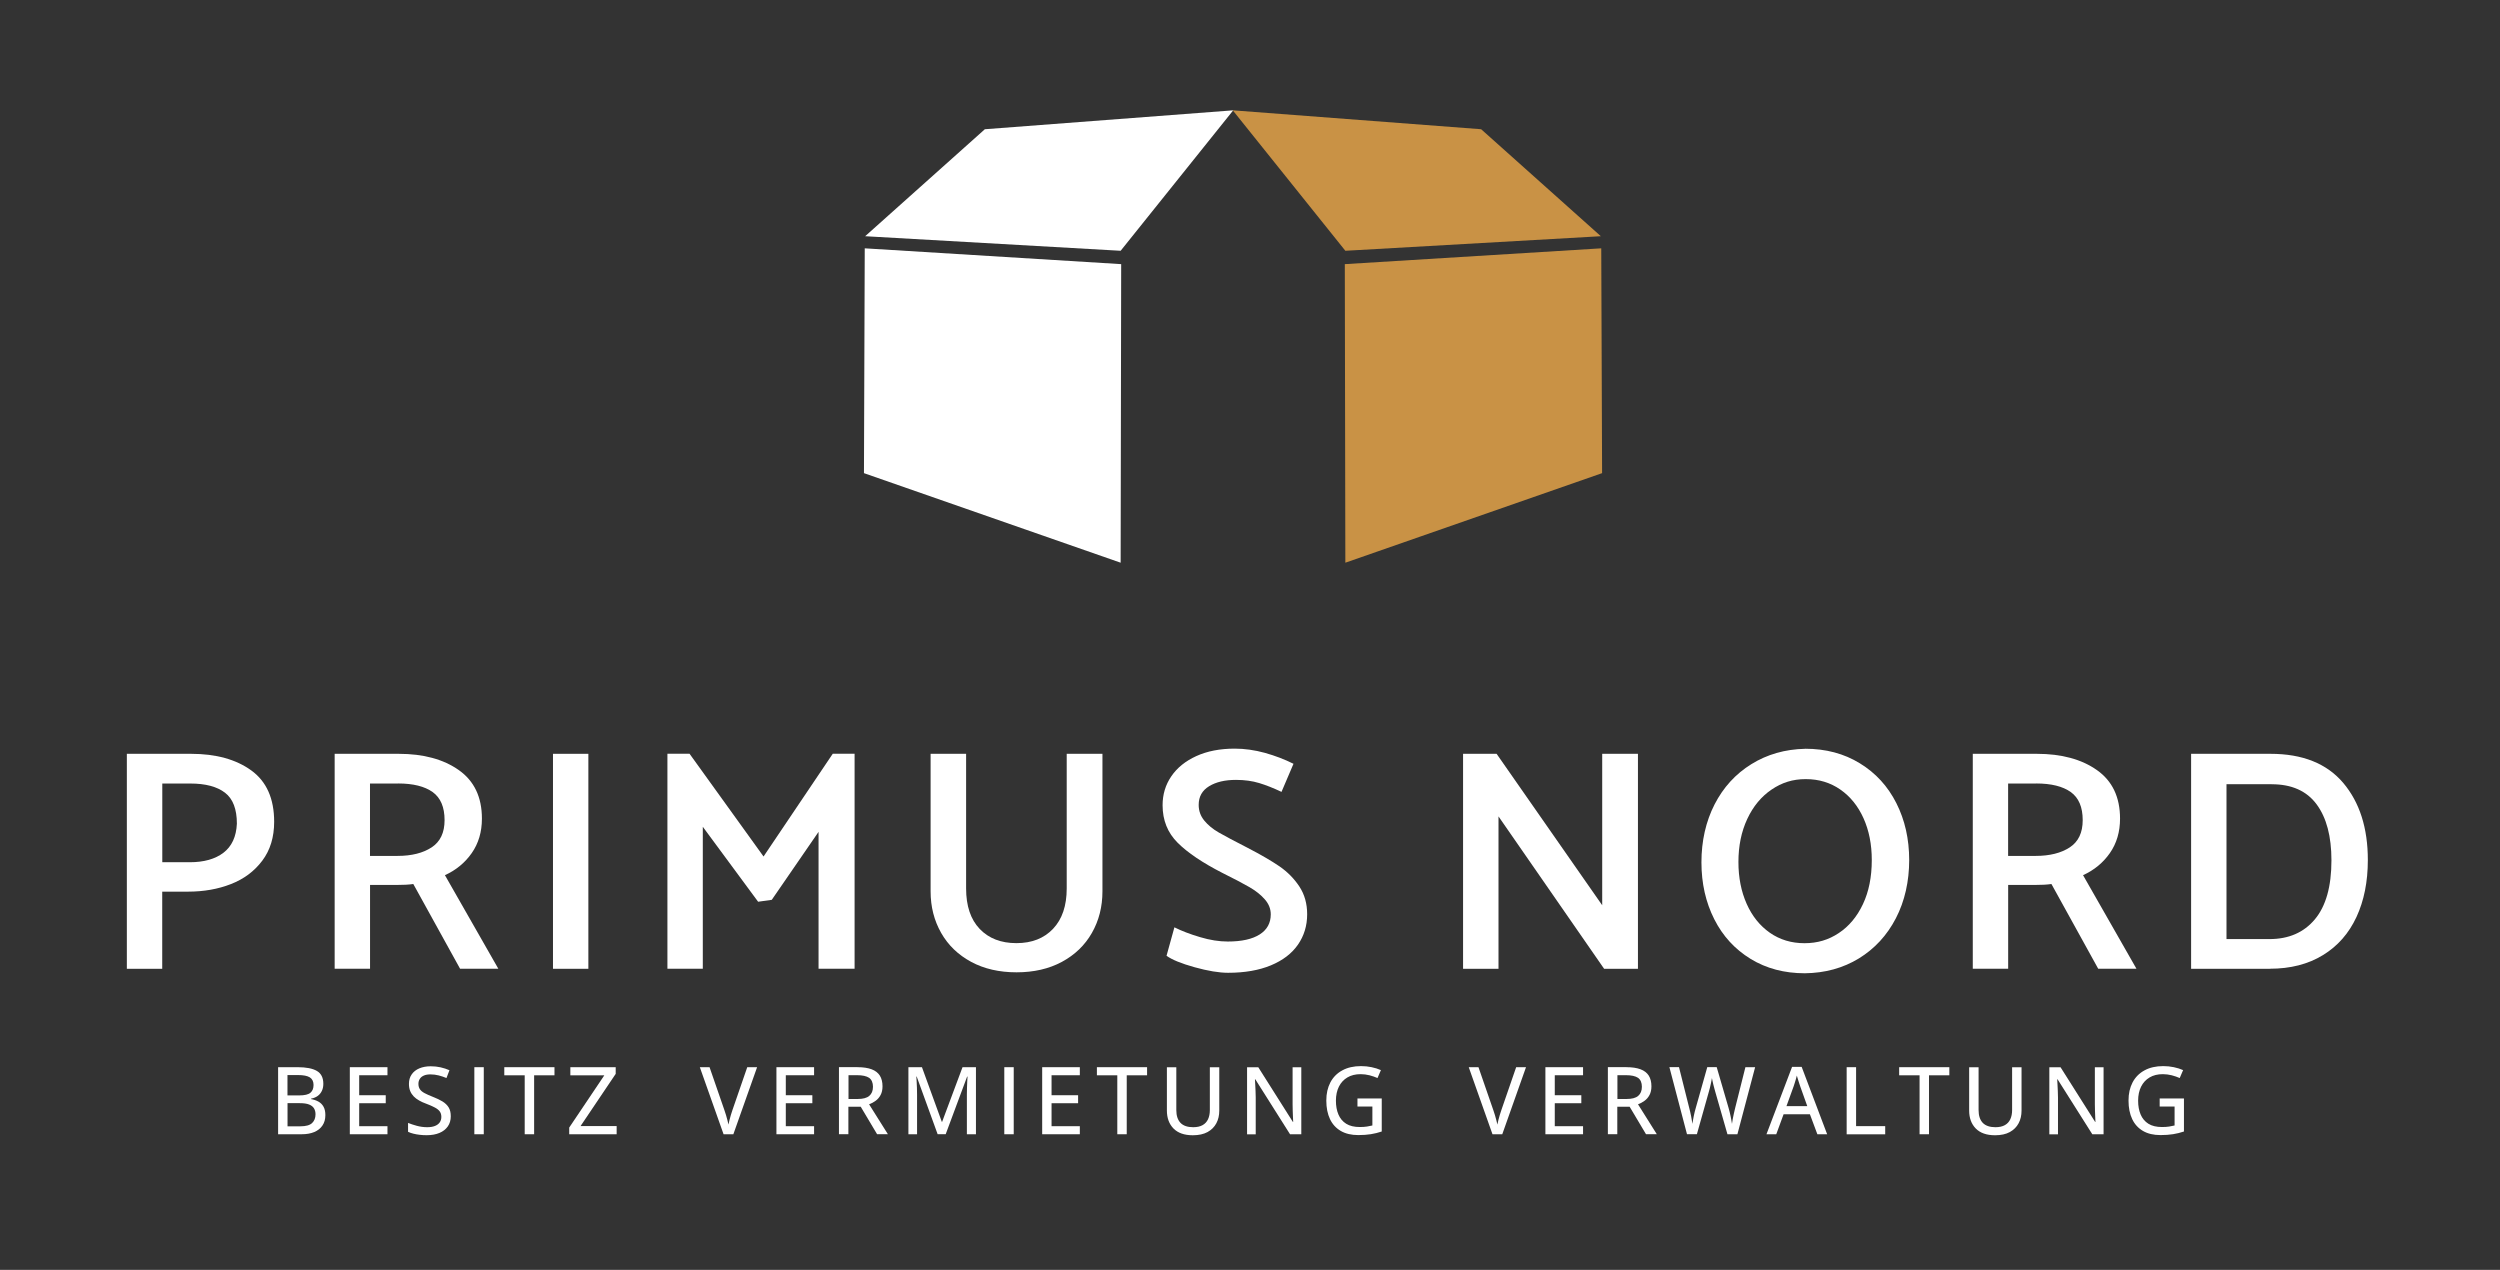 <?xml version="1.0" encoding="UTF-8"?>
<svg id="Ebene_1" data-name="Ebene 1" xmlns="http://www.w3.org/2000/svg" viewBox="0 0 419 212.83">
  <rect x="0" y="0" width="419" height="212.83" fill="#333333" stroke="none"/>
  <defs>
    <style>
      .cls-1 {
        fill: #c99245;
      }

      .cls-2 {
        fill: #fff;
      }
    </style>
  </defs>
  <g>
    <polygon class="cls-1" points="225.48 94.31 268.51 79.3 268.37 41.62 225.39 44.27 225.48 94.31"/>
    <g>
      <g>
        <polygon class="cls-2" points="187.82 94.31 144.8 79.3 144.93 41.62 187.91 44.27 187.82 94.31"/>
        <polygon class="cls-2" points="187.82 42.03 145 39.59 165.06 21.66 206.69 18.49 187.82 42.03"/>
      </g>
      <polygon class="cls-1" points="225.48 42.03 268.3 39.59 248.24 21.66 206.61 18.49 225.48 42.03"/>
    </g>
  </g>
  <g>
    <g>
      <path class="cls-2" d="M27.19,162.37h-5.93v-36.03h10.76c4.17,0,7.53.93,10.09,2.78,2.56,1.85,3.84,4.72,3.84,8.61,0,2.58-.66,4.75-1.99,6.52-1.33,1.77-3.07,3.07-5.25,3.92-2.17.85-4.57,1.27-7.18,1.27h-4.34v12.93ZM31.91,131.32h-4.71v13.19h4.61c2.37,0,4.25-.53,5.64-1.59,1.39-1.06,2.15-2.68,2.25-4.87,0-2.44-.66-4.17-1.99-5.19s-3.26-1.54-5.8-1.54Z"/>
      <path class="cls-2" d="M56.07,126.34h10.76c4.13,0,7.49.91,10.07,2.73,2.58,1.82,3.87,4.53,3.87,8.13,0,2.22-.57,4.15-1.7,5.77-1.13,1.62-2.63,2.86-4.5,3.71l8.95,15.68h-6.41l-7.84-14.2c-.71.11-1.68.16-2.91.16h-4.34v14.04h-5.93v-36.03ZM66.72,131.32h-4.71v12.13h4.61c2.37,0,4.27-.48,5.72-1.43,1.45-.95,2.17-2.47,2.17-4.56,0-2.19-.67-3.76-2.01-4.72-1.34-.95-3.27-1.43-5.78-1.43Z"/>
      <path class="cls-2" d="M92.68,162.37v-36.03h5.93v36.03h-5.93Z"/>
      <path class="cls-2" d="M127.06,151.13l-9.27-12.56v23.79h-5.93v-36.03h3.71l12.4,17.22,11.6-17.22h3.66v36.03h-6.04v-22.94l-7.84,11.39-2.28.32Z"/>
      <path class="cls-2" d="M161.92,126.34v22.57c0,2.93.76,5.19,2.28,6.78,1.52,1.59,3.57,2.38,6.15,2.38s4.63-.8,6.15-2.41c1.52-1.61,2.28-3.86,2.28-6.75v-22.57h5.99v23.05c0,2.58-.59,4.9-1.77,6.97-1.18,2.07-2.86,3.68-5.03,4.85-2.17,1.17-4.71,1.75-7.6,1.75s-5.43-.58-7.6-1.75c-2.17-1.17-3.85-2.78-5.03-4.85s-1.77-4.39-1.77-6.97v-23.05h5.99Z"/>
      <path class="cls-2" d="M195.51,160.19l1.32-4.77c1.2.6,2.63,1.15,4.29,1.64,1.66.5,3.21.74,4.66.74,2.33,0,4.11-.4,5.35-1.19,1.24-.79,1.85-1.92,1.85-3.37,0-.92-.34-1.76-1.01-2.52-.67-.76-1.53-1.44-2.57-2.04s-2.55-1.4-4.53-2.38c-3.32-1.7-5.82-3.38-7.5-5.06-1.68-1.68-2.52-3.77-2.52-6.28,0-1.8.48-3.42,1.46-4.85.97-1.43,2.37-2.56,4.19-3.39,1.82-.83,3.96-1.25,6.44-1.25,1.66,0,3.35.24,5.06.71,1.71.48,3.31,1.09,4.79,1.83l-2.01,4.71c-1.34-.64-2.59-1.13-3.74-1.48-1.15-.35-2.45-.53-3.89-.53-1.84,0-3.34.35-4.5,1.06-1.17.71-1.75,1.75-1.75,3.13,0,.99.31,1.86.93,2.62.62.76,1.43,1.43,2.44,2.01,1.01.58,2.59,1.42,4.74,2.52,2.26,1.17,4.07,2.22,5.43,3.15,1.36.94,2.47,2.07,3.34,3.39.87,1.33,1.3,2.87,1.3,4.64,0,1.91-.51,3.6-1.54,5.09s-2.54,2.64-4.53,3.47c-2,.83-4.39,1.25-7.18,1.25-1.52,0-3.39-.31-5.62-.93-2.22-.62-3.8-1.26-4.71-1.93Z"/>
      <path class="cls-2" d="M245.21,162.37v-36.03h5.62l17.7,25.38v-25.38h5.99v36.03h-5.67l-17.7-25.54v25.54h-5.93Z"/>
      <path class="cls-2" d="M302.54,125.49c3.46,0,6.52.81,9.17,2.44,2.65,1.62,4.69,3.85,6.12,6.68,1.43,2.83,2.15,6.01,2.15,9.54s-.74,6.89-2.23,9.75c-1.48,2.86-3.55,5.1-6.2,6.73-2.65,1.62-5.67,2.45-9.06,2.49-3.43,0-6.46-.8-9.09-2.41-2.63-1.61-4.66-3.82-6.09-6.65-1.43-2.83-2.15-6-2.15-9.54s.73-6.83,2.2-9.7c1.47-2.86,3.52-5.11,6.17-6.75,2.65-1.64,5.65-2.5,9.01-2.57ZM291.36,144.46c0,2.61.46,4.95,1.38,7.02.92,2.07,2.22,3.68,3.89,4.85,1.68,1.17,3.61,1.75,5.8,1.75s4.04-.56,5.75-1.7c1.71-1.13,3.06-2.75,4.05-4.85.99-2.1,1.48-4.56,1.48-7.39,0-2.61-.46-4.94-1.38-6.99-.92-2.05-2.22-3.66-3.89-4.82-1.68-1.17-3.61-1.75-5.8-1.75s-3.99.58-5.72,1.75c-1.73,1.17-3.09,2.81-4.08,4.93-.99,2.12-1.48,4.52-1.48,7.21Z"/>
      <path class="cls-2" d="M330.62,126.34h10.76c4.13,0,7.49.91,10.07,2.73,2.58,1.82,3.87,4.53,3.87,8.13,0,2.22-.57,4.15-1.7,5.77-1.13,1.62-2.63,2.86-4.5,3.71l8.95,15.68h-6.41l-7.84-14.2c-.71.11-1.68.16-2.91.16h-4.34v14.04h-5.93v-36.03ZM341.27,131.32h-4.71v12.13h4.61c2.37,0,4.27-.48,5.72-1.43,1.45-.95,2.17-2.47,2.17-4.56,0-2.19-.67-3.76-2.01-4.72-1.34-.95-3.27-1.43-5.78-1.43Z"/>
      <path class="cls-2" d="M380.42,162.37h-13.19v-36.03h13.3c5.37,0,9.43,1.62,12.19,4.87,2.75,3.25,4.13,7.56,4.13,12.93,0,3.64-.64,6.83-1.91,9.56s-3.14,4.87-5.62,6.38c-2.47,1.52-5.44,2.28-8.9,2.28ZM380.74,131.43h-7.58v25.96h7.21c3.21,0,5.75-1.1,7.6-3.31,1.85-2.21,2.78-5.5,2.78-9.88,0-4.03-.83-7.16-2.49-9.4-1.66-2.24-4.17-3.36-7.52-3.36Z"/>
    </g>
    <g>
      <path class="cls-2" d="M46.62,178.86h3.26c1.43,0,2.51.21,3.23.63.72.42,1.08,1.14,1.08,2.16,0,.44-.08.83-.24,1.17s-.39.63-.69.85-.67.38-1.12.46v.08c.46.08.87.22,1.23.42.36.2.64.48.85.85.21.37.31.84.31,1.41,0,.69-.16,1.27-.49,1.75-.32.48-.78.84-1.37,1.09-.59.25-1.3.37-2.11.37h-3.95v-11.24ZM48.19,183.59h1.96c.91,0,1.54-.15,1.88-.45.35-.3.52-.73.52-1.3s-.21-1.01-.62-1.27c-.42-.26-1.07-.39-1.98-.39h-1.77v3.41ZM48.19,184.89v3.88h2.15c.93,0,1.58-.18,1.97-.55.38-.36.57-.85.57-1.47,0-.39-.09-.72-.26-1-.17-.28-.45-.49-.83-.64-.38-.15-.9-.22-1.55-.22h-2.04Z"/>
      <path class="cls-2" d="M64.94,190.1h-6.31v-11.24h6.31v1.35h-4.74v3.35h4.45v1.34h-4.45v3.85h4.74v1.36Z"/>
      <path class="cls-2" d="M75.55,187.08c0,.67-.17,1.24-.5,1.71-.33.47-.8.84-1.4,1.09-.6.25-1.31.38-2.14.38-.42,0-.81-.02-1.19-.07-.38-.04-.73-.11-1.05-.19s-.62-.18-.88-.31v-1.49c.43.17.92.34,1.48.49.56.15,1.14.23,1.73.23.52,0,.95-.07,1.3-.21.35-.14.62-.34.8-.6.18-.26.27-.56.27-.92s-.09-.66-.26-.9c-.17-.24-.45-.47-.83-.67s-.87-.42-1.48-.65c-.43-.15-.81-.33-1.16-.53s-.65-.42-.9-.68c-.25-.26-.45-.56-.59-.9-.14-.35-.21-.74-.21-1.2,0-.62.15-1.15.46-1.59.3-.44.73-.78,1.28-1.01s1.18-.35,1.91-.35c.59,0,1.15.06,1.67.18.52.12,1.01.28,1.47.48l-.5,1.31c-.44-.18-.87-.33-1.31-.44-.44-.11-.9-.17-1.37-.17-.44,0-.8.06-1.1.19-.3.13-.53.31-.68.55-.16.24-.24.52-.24.84,0,.36.08.67.25.91.16.24.42.46.78.65.35.19.82.4,1.38.62.64.25,1.19.51,1.63.78.45.28.79.61,1.03,1,.24.39.35.88.35,1.48Z"/>
      <path class="cls-2" d="M79.5,190.1v-11.24h1.58v11.24h-1.58Z"/>
      <path class="cls-2" d="M89.52,190.1h-1.58v-9.88h-3.42v-1.36h8.41v1.36h-3.41v9.88Z"/>
      <path class="cls-2" d="M103.35,190.1h-7.95v-1.12l5.88-8.75h-5.69v-1.37h7.6v1.12l-5.89,8.75h6.05v1.37Z"/>
      <path class="cls-2" d="M126.89,178.86l-3.98,11.24h-1.64l-3.98-11.24h1.63l2.5,7.23c.09.25.18.52.26.8s.16.56.23.83c.07.28.13.53.18.76.05-.23.1-.48.17-.76.07-.28.15-.56.23-.84.09-.28.17-.55.26-.81l2.49-7.21h1.65Z"/>
      <path class="cls-2" d="M136.44,190.1h-6.31v-11.24h6.31v1.35h-4.74v3.35h4.45v1.34h-4.45v3.85h4.74v1.36Z"/>
      <path class="cls-2" d="M143.73,178.86c.95,0,1.73.12,2.35.35.62.23,1.08.59,1.38,1.06s.45,1.08.45,1.8c0,.57-.11,1.06-.32,1.45-.21.4-.49.72-.83.97-.34.25-.71.45-1.1.59l3.15,5.01h-1.81l-2.74-4.6h-2.07v4.6h-1.58v-11.24h3.1ZM143.63,180.2h-1.42v3.99h1.53c.89,0,1.54-.17,1.95-.52s.62-.86.62-1.53-.22-1.2-.65-1.5c-.44-.29-1.11-.44-2.02-.44Z"/>
      <path class="cls-2" d="M157.15,190.1l-3.51-9.67h-.06c.02.21.03.48.05.81.02.33.03.69.05,1.08.01.39.02.77.02,1.14v6.64h-1.45v-11.24h2.27l3.33,9.16h.05l3.42-9.16h2.25v11.24h-1.52v-6.73c0-.34,0-.69.02-1.06,0-.37.02-.72.04-1.05.02-.33.04-.6.05-.82h-.07l-3.59,9.65h-1.35Z"/>
      <path class="cls-2" d="M168.32,190.1v-11.24h1.58v11.24h-1.58Z"/>
      <path class="cls-2" d="M180.98,190.1h-6.31v-11.24h6.31v1.35h-4.74v3.35h4.45v1.34h-4.45v3.85h4.74v1.36Z"/>
      <path class="cls-2" d="M188.84,190.1h-1.58v-9.88h-3.42v-1.36h8.41v1.36h-3.41v9.88Z"/>
      <path class="cls-2" d="M204.35,178.86v7.28c0,.79-.16,1.5-.49,2.12-.33.62-.82,1.11-1.47,1.47-.66.36-1.48.54-2.48.54-1.41,0-2.49-.38-3.23-1.13-.74-.76-1.11-1.76-1.11-3.02v-7.25h1.58v7.18c0,.95.24,1.66.71,2.15.47.48,1.18.72,2.12.72.65,0,1.17-.12,1.58-.35s.71-.56.91-.99c.2-.43.3-.94.3-1.53v-7.18h1.57Z"/>
      <path class="cls-2" d="M218.1,190.1h-1.89l-5.82-9.21h-.06c.02.28.03.58.05.91.02.33.04.68.05,1.04.01.36.02.73.03,1.1v6.17h-1.45v-11.24h1.88l5.8,9.17h.05c-.01-.23-.02-.51-.04-.84-.01-.33-.03-.69-.04-1.06-.01-.37-.02-.72-.02-1.06v-6.21h1.46v11.24Z"/>
      <path class="cls-2" d="M227.52,184.1h4.06v5.54c-.59.2-1.2.35-1.82.45-.63.1-1.33.15-2.11.15-1.16,0-2.14-.23-2.93-.69-.79-.46-1.4-1.12-1.81-1.98-.41-.86-.62-1.9-.62-3.11s.23-2.18.68-3.05c.46-.87,1.12-1.54,1.99-2.01.87-.48,1.92-.72,3.15-.72.62,0,1.21.06,1.77.18.57.12,1.09.28,1.56.49l-.57,1.33c-.4-.18-.84-.33-1.33-.46-.48-.12-.99-.19-1.5-.19-.86,0-1.6.18-2.22.55s-1.09.88-1.42,1.54c-.33.66-.5,1.45-.5,2.35s.14,1.66.42,2.32c.28.66.71,1.18,1.3,1.55.59.37,1.35.55,2.28.55.47,0,.87-.03,1.2-.08.33-.05.63-.11.91-.18v-3.17h-2.5v-1.38Z"/>
      <path class="cls-2" d="M255.76,178.86l-3.98,11.24h-1.64l-3.98-11.24h1.63l2.5,7.23c.09.25.18.52.26.8s.16.56.23.83c.07.28.13.53.18.76.05-.23.1-.48.17-.76.07-.28.15-.56.23-.84.09-.28.17-.55.26-.81l2.49-7.21h1.65Z"/>
      <path class="cls-2" d="M265.32,190.1h-6.31v-11.24h6.31v1.35h-4.74v3.35h4.45v1.34h-4.45v3.85h4.74v1.36Z"/>
      <path class="cls-2" d="M272.6,178.86c.95,0,1.73.12,2.35.35.62.23,1.08.59,1.38,1.06s.45,1.08.45,1.8c0,.57-.11,1.06-.32,1.45-.21.4-.49.72-.83.97-.34.25-.71.45-1.1.59l3.15,5.01h-1.81l-2.74-4.6h-2.07v4.6h-1.58v-11.24h3.1ZM272.5,180.2h-1.42v3.99h1.53c.89,0,1.54-.17,1.95-.52s.62-.86.62-1.53-.22-1.2-.65-1.5c-.44-.29-1.11-.44-2.02-.44Z"/>
      <path class="cls-2" d="M294.16,178.86l-2.97,11.24h-1.67l-2.05-7.15c-.06-.19-.11-.4-.17-.62-.06-.22-.11-.44-.17-.66-.05-.22-.1-.41-.13-.59-.04-.17-.06-.31-.08-.4-.01.09-.03.22-.07.4s-.07.37-.12.58c-.05.22-.1.43-.15.66-.06.22-.11.43-.17.63l-2.01,7.14h-1.66l-2.95-11.24h1.61l1.71,6.82c.06.23.11.46.17.69.05.23.1.47.15.7.05.23.09.46.12.68.04.22.07.42.1.62.03-.2.06-.41.1-.64.04-.23.09-.46.13-.7.05-.24.1-.47.16-.7.06-.23.12-.45.18-.66l1.92-6.81h1.58l1.99,6.84c.06.22.12.44.18.68.06.24.11.47.16.71.05.24.09.46.13.68.04.21.07.42.1.6.04-.26.08-.53.13-.83.05-.3.12-.61.19-.92.07-.32.14-.63.22-.94l1.71-6.81h1.62Z"/>
      <path class="cls-2" d="M304.59,190.1l-1.25-3.35h-4.41l-1.23,3.35h-1.64l4.29-11.29h1.61l4.27,11.29h-1.65ZM302.9,185.39l-1.18-3.31c-.04-.11-.09-.28-.17-.51s-.15-.46-.22-.7c-.07-.24-.13-.44-.18-.6-.05.21-.11.43-.18.67-.07.23-.13.45-.2.65-.06.2-.12.37-.16.49l-1.2,3.31h3.48Z"/>
      <path class="cls-2" d="M309.5,190.1v-11.24h1.58v9.88h4.88v1.37h-6.46Z"/>
      <path class="cls-2" d="M323.3,190.1h-1.58v-9.88h-3.42v-1.36h8.41v1.36h-3.41v9.88Z"/>
      <path class="cls-2" d="M338.81,178.86v7.28c0,.79-.16,1.5-.49,2.12-.33.62-.82,1.11-1.47,1.47-.66.36-1.48.54-2.48.54-1.41,0-2.49-.38-3.23-1.13-.74-.76-1.11-1.76-1.11-3.02v-7.25h1.58v7.18c0,.95.24,1.66.71,2.15.47.48,1.18.72,2.12.72.65,0,1.17-.12,1.58-.35s.71-.56.91-.99c.2-.43.3-.94.3-1.53v-7.18h1.57Z"/>
      <path class="cls-2" d="M352.56,190.1h-1.89l-5.82-9.21h-.06c.02.28.03.58.05.91.02.33.04.68.05,1.04.01.36.02.73.03,1.1v6.17h-1.45v-11.24h1.88l5.8,9.17h.05c-.01-.23-.02-.51-.04-.84-.01-.33-.03-.69-.04-1.06-.01-.37-.02-.72-.02-1.06v-6.21h1.46v11.24Z"/>
      <path class="cls-2" d="M361.97,184.1h4.06v5.54c-.59.2-1.2.35-1.82.45-.63.1-1.33.15-2.11.15-1.16,0-2.14-.23-2.93-.69-.79-.46-1.4-1.12-1.81-1.98-.41-.86-.62-1.9-.62-3.11s.23-2.18.68-3.05c.46-.87,1.12-1.54,1.99-2.01.87-.48,1.92-.72,3.15-.72.62,0,1.21.06,1.77.18.57.12,1.09.28,1.56.49l-.57,1.33c-.4-.18-.84-.33-1.33-.46-.48-.12-.99-.19-1.5-.19-.86,0-1.6.18-2.22.55s-1.09.88-1.42,1.54c-.33.66-.5,1.45-.5,2.35s.14,1.66.42,2.32c.28.66.71,1.18,1.3,1.55.59.37,1.35.55,2.28.55.47,0,.87-.03,1.2-.08.33-.05.63-.11.91-.18v-3.17h-2.5v-1.38Z"/>
    </g>
  </g>
</svg>